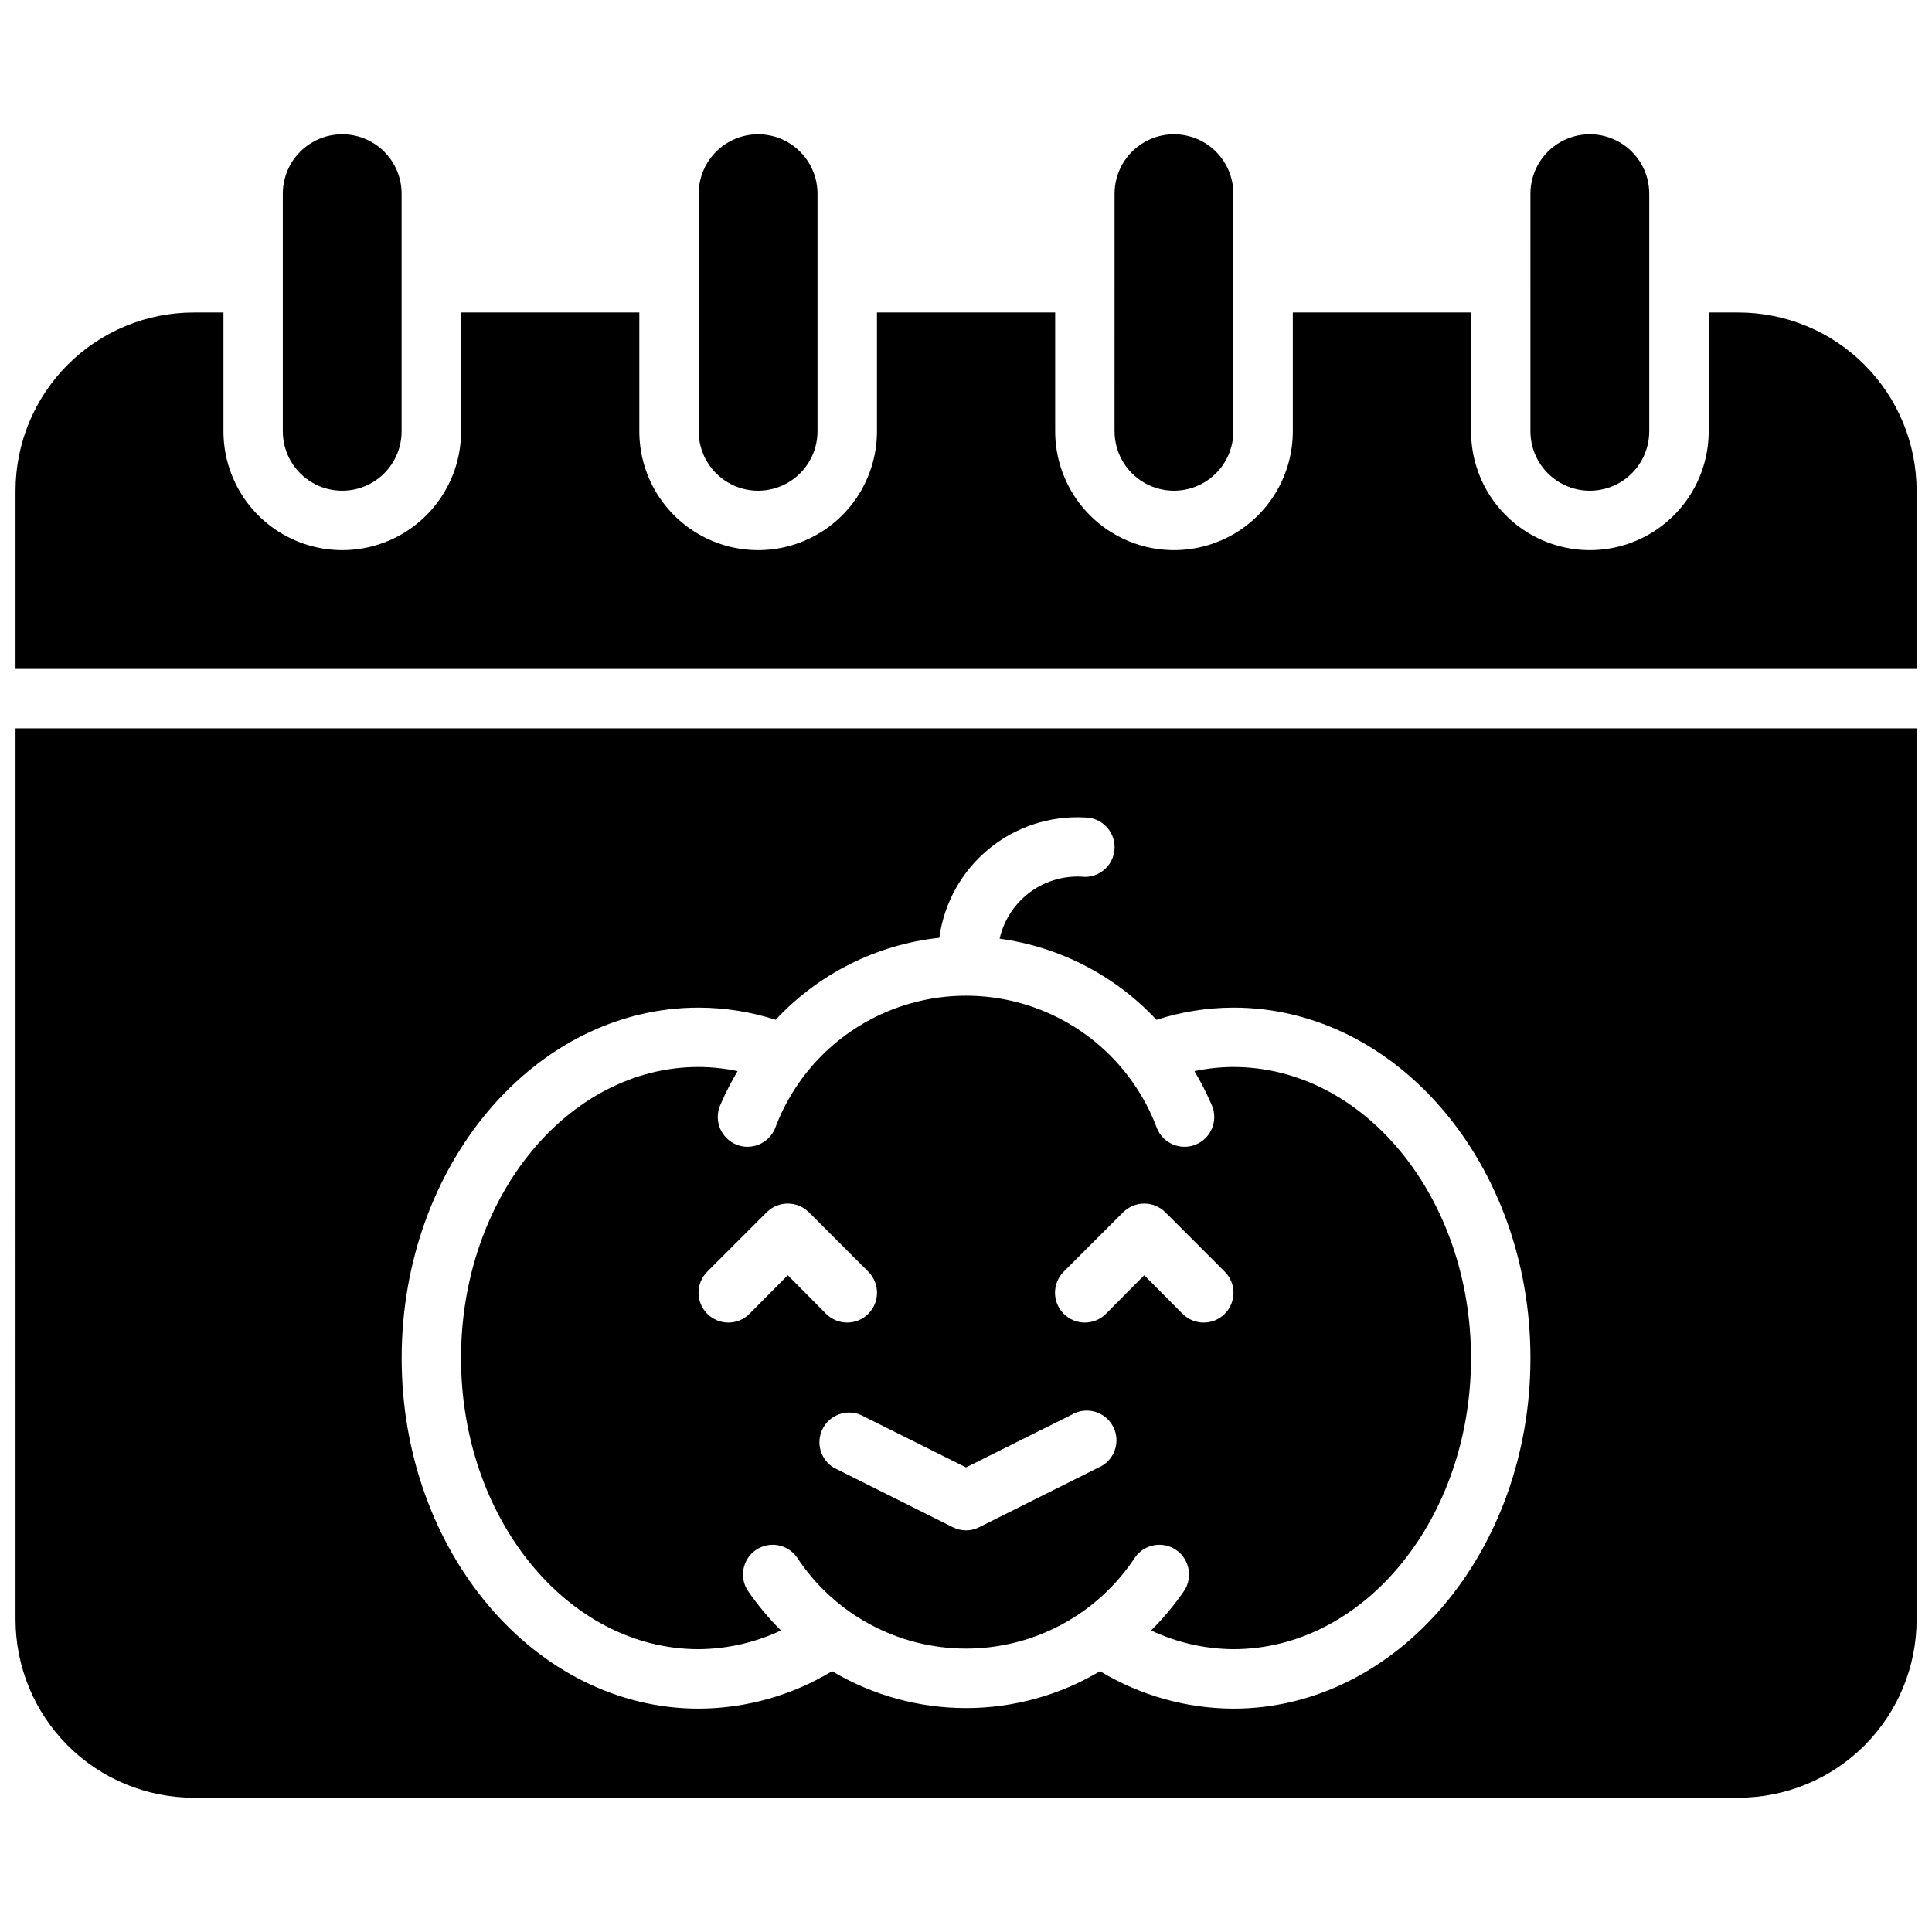 <?xml version="1.0" encoding="UTF-8"?>
<!-- Uploaded to: ICON Repo, www.svgrepo.com, Generator: ICON Repo Mixer Tools -->
<svg width="800px" height="800px" version="1.1" viewBox="144 144 512 512" xmlns="http://www.w3.org/2000/svg">
 <defs>
  <clipPath id="a">
   <path d="m148.09 179h503.81v442h-503.81z"/>
  </clipPath>
 </defs>
 <g clip-path="url(#a)">
  <path d="m329.15 581.05c7.543-0.055 14.984-1.75 21.809-4.961-3.231-3.211-6.152-6.719-8.738-10.469-2.391-3.586-1.457-8.426 2.102-10.863 3.555-2.434 8.406-1.559 10.887 1.969 9.91 15.082 26.746 24.168 44.793 24.168s34.883-9.086 44.789-24.168c2.481-3.527 7.332-4.402 10.891-1.969 3.555 2.438 4.492 7.277 2.098 10.863-2.582 3.75-5.508 7.258-8.734 10.469 6.824 3.211 14.262 4.906 21.805 4.961 34.715 0 62.977-34.637 62.977-77.145 0-42.508-28.262-77.145-62.977-77.145v-0.004c-3.469 0.02-6.922 0.387-10.312 1.105 1.75 2.934 3.301 5.984 4.644 9.129 1.672 4.023-0.23 8.641-4.25 10.312-4.023 1.676-8.641-0.23-10.312-4.25-5.152-13.855-15.758-24.992-29.344-30.816-13.586-5.824-28.965-5.824-42.551 0-13.586 5.824-24.191 16.961-29.34 30.816-1.676 4.019-6.293 5.926-10.312 4.25-4.023-1.672-5.926-6.289-4.254-10.312 1.344-3.144 2.894-6.195 4.644-9.129-3.391-0.719-6.844-1.086-10.312-1.105-34.715 0-62.977 34.637-62.977 77.145 0.004 42.512 28.262 77.148 62.977 77.148zm96.75-100.05 15.742-15.742c3.094-3.07 8.086-3.07 11.18 0l15.742 15.742c3.09 3.09 3.09 8.094 0 11.18-3.086 3.086-8.09 3.086-11.176 0l-10.156-10.234-10.156 10.234c-3.086 3.086-8.09 3.086-11.176 0-3.086-3.086-3.086-8.09 0-11.18zm2.047 37.941v0.004c1.875-1.129 4.133-1.426 6.238-0.82 2.102 0.605 3.856 2.059 4.844 4.012 0.988 1.953 1.117 4.231 0.359 6.281-0.758 2.055-2.336 3.699-4.359 4.539l-31.488 15.742c-2.219 1.152-4.859 1.152-7.082 0l-31.488-15.742c-3.535-2.125-4.828-6.617-2.969-10.297 1.863-3.68 6.246-5.301 10.055-3.715l27.945 13.934zm-96.512-37.941 15.742-15.742c3.094-3.07 8.086-3.07 11.18 0l15.742 15.742c3.09 3.09 3.09 8.094 0 11.18-3.086 3.086-8.09 3.086-11.176 0l-10.156-10.234-10.156 10.234h0.004c-3.09 3.086-8.094 3.086-11.18 0-3.086-3.086-3.086-8.09 0-11.18zm-112.49-222.7v-62.977c0-5.625 3-10.82 7.871-13.633s10.875-2.812 15.746 0 7.871 8.008 7.871 13.633v62.977c0 5.625-3 10.824-7.871 13.637s-10.875 2.812-15.746 0-7.871-8.012-7.871-13.637zm110.21 0v-62.977c0-5.625 3.004-10.82 7.875-13.633 4.871-2.812 10.871-2.812 15.742 0s7.871 8.008 7.871 13.633v62.977c0 5.625-3 10.824-7.871 13.637s-10.871 2.812-15.742 0c-4.871-2.812-7.875-8.012-7.875-13.637zm110.21 0 0.004-62.977c0-5.625 3-10.82 7.871-13.633 4.871-2.812 10.871-2.812 15.746 0 4.871 2.812 7.871 8.008 7.871 13.633v62.977c0 5.625-3 10.824-7.871 13.637-4.875 2.812-10.875 2.812-15.746 0-4.871-2.812-7.871-8.012-7.871-13.637zm110.21 0 0.004-62.977c0-5.625 3-10.82 7.871-13.633s10.875-2.812 15.746 0 7.871 8.008 7.871 13.633v62.977c0 5.625-3 10.824-7.871 13.637s-10.875 2.812-15.746 0-7.871-8.012-7.871-13.637zm102.34 15.742v47.23l-503.8 0.004v-47.23c0-12.527 4.977-24.543 13.832-33.398 8.859-8.859 20.875-13.836 33.398-13.836h7.875v31.488c0 11.25 6 21.645 15.742 27.27 9.742 5.625 21.746 5.625 31.488 0 9.742-5.625 15.746-16.02 15.746-27.27v-31.488h47.23v31.488c0 11.25 6 21.645 15.742 27.27 9.746 5.625 21.746 5.625 31.488 0 9.742-5.625 15.746-16.02 15.746-27.27v-31.488h47.23v31.488c0 11.25 6.004 21.645 15.746 27.27s21.746 5.625 31.488 0c9.742-5.625 15.742-16.02 15.742-27.27v-31.488h47.23v31.488h0.004c0 11.25 6 21.645 15.742 27.27 9.742 5.625 21.746 5.625 31.488 0 9.742-5.625 15.746-16.02 15.746-27.27v-31.488h7.871c12.527 0 24.539 4.977 33.398 13.836 8.855 8.855 13.832 20.871 13.832 33.398zm-503.8 299.14c0 12.527 4.977 24.539 13.832 33.398 8.859 8.855 20.875 13.832 33.398 13.832h409.35c12.527 0 24.539-4.977 33.398-13.832 8.855-8.859 13.832-20.871 13.832-33.398v-236.16h-503.81zm181.05-162.16c6.922 0.02 13.801 1.109 20.391 3.227 11.379-12.215 26.777-19.93 43.375-21.727 1.238-9.191 5.894-17.582 13.047-23.488 7.148-5.91 16.266-8.906 25.527-8.395 4.348 0 7.871 3.527 7.871 7.875 0 4.348-3.523 7.871-7.871 7.871-5.113-0.473-10.219 0.926-14.375 3.938-4.156 3.012-7.078 7.434-8.219 12.438 15.914 2.164 30.594 9.758 41.562 21.488 6.59-2.117 13.469-3.207 20.391-3.227 43.375 0 78.719 41.645 78.719 92.891s-35.344 92.891-78.719 92.891c-12.465-0.043-24.68-3.473-35.348-9.922-10.738 6.398-23.004 9.773-35.5 9.773-12.5 0-24.766-3.375-35.504-9.773-10.664 6.449-22.883 9.879-35.348 9.922-43.375 0-78.719-41.645-78.719-92.891s35.348-92.891 78.719-92.891z"/>
 </g>
</svg>